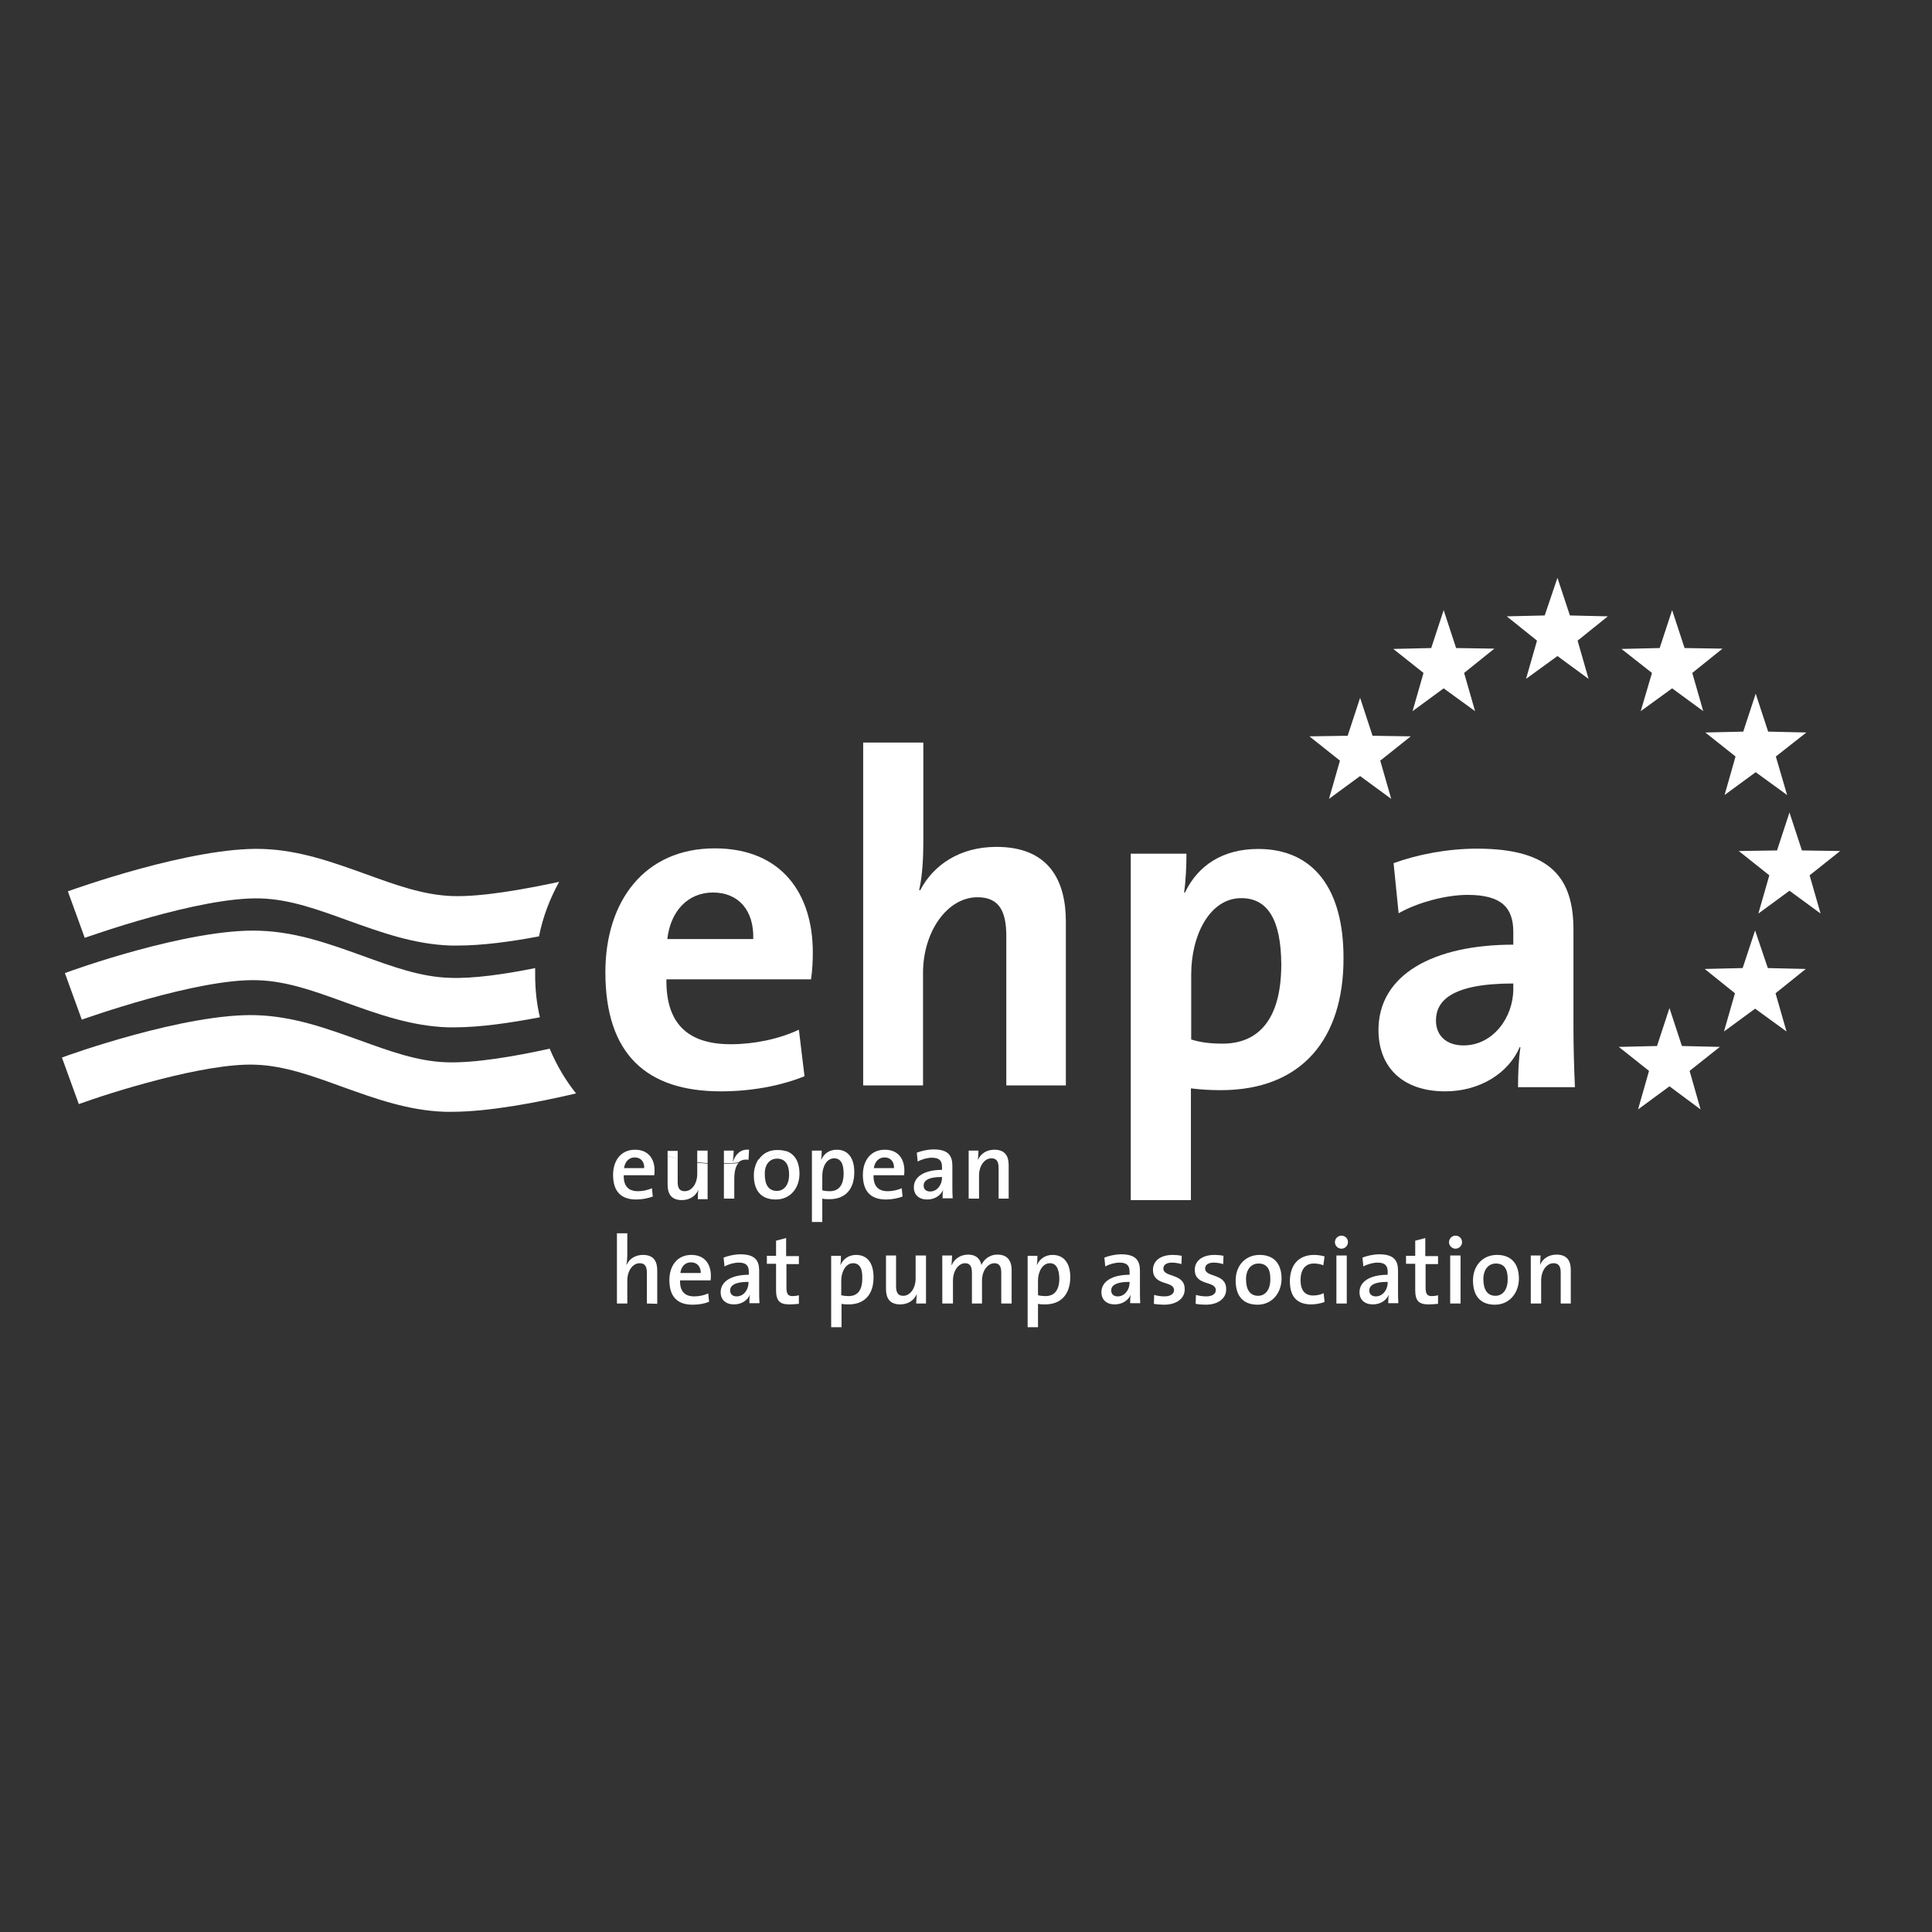 <?xml version="1.0" encoding="UTF-8"?> <!-- Generator: Adobe Illustrator 24.3.0, SVG Export Plug-In . SVG Version: 6.00 Build 0) --> <svg xmlns="http://www.w3.org/2000/svg" xmlns:xlink="http://www.w3.org/1999/xlink" id="layer" x="0px" y="0px" viewBox="0 0 652 652" style="enable-background:new 0 0 652 652;" xml:space="preserve"><rect x="0" y="0" width="652" height="652" fill="#333333" stroke="none"/> <style type="text/css"> .st0{fill-rule:evenodd;clip-rule:evenodd;fill:#FFFFFF;} .st1{fill:#FFFFFF;} </style> <g> <polyline class="st0" points="525.6,195 529.8,207.7 542.6,208 532.4,216.2 536.1,229.1 525.6,221.4 515,229.1 518.7,216.2 508.5,208 521.3,207.7 525.6,195 "></polyline> </g> <polyline class="st0" points="564.3,205.9 568.5,218.7 581.3,218.9 571.1,227.1 574.8,240 564.3,232.3 553.7,240 557.5,227.1 547.2,219 560.1,218.7 564.3,205.9 "></polyline> <polyline class="st0" points="592.5,234.1 596.7,246.9 609.6,247.2 599.3,255.3 603.1,268.3 592.5,260.6 582,268.3 585.7,255.3 575.5,247.2 588.3,246.9 592.5,234.1 "></polyline> <polyline class="st0" points="603.9,274.2 608.1,287 621,287.2 610.7,295.4 614.4,308.3 603.9,300.6 593.4,308.3 597.1,295.4 586.8,287.2 599.7,287 603.9,274.2 "></polyline> <polyline class="st0" points="592.3,314 596.6,326.7 609.4,327 599.2,335.2 602.9,348.1 592.3,340.4 581.8,348.1 585.5,335.2 575.3,327 588.1,326.7 592.3,314 "></polyline> <polyline class="st0" points="563.4,340.2 567.6,353 580.4,353.3 570.2,361.4 573.9,374.4 563.4,366.6 552.8,374.4 556.5,361.4 546.3,353.3 559.2,353 563.4,340.2 "></polyline> <polyline class="st0" points="487.2,205.9 491.4,218.7 504.3,218.9 494.1,227.1 497.8,240 487.2,232.3 476.7,240 480.4,227.1 470.2,219 483,218.7 487.2,205.9 "></polyline> <polyline class="st0" points="459,235.5 463.2,248.3 476.1,248.5 465.8,256.7 469.5,269.6 459,261.9 448.5,269.6 452.2,256.7 441.9,248.5 454.8,248.3 459,235.5 "></polyline> <path class="st1" d="M152.8,302.4c-9.9-0.3-19.4-3.8-29.6-7.5c-10.9-3.9-22.1-8-34.6-8.4c-23.8-0.8-64,13.7-65.7,14.3l5.7,15.7 c0.4-0.1,38.9-14,59.4-13.3c9.9,0.3,19.4,3.8,29.6,7.5c10.9,3.9,22.1,8,34.6,8.4c0.8,0,1.5,0,2.3,0c8.1,0,17.9-1.3,27.4-3.1 c1.3-6.6,3.7-12.8,6.8-18.4C176.5,300.2,162.5,302.7,152.8,302.4"></path> <path class="st1" d="M180.6,326.7c-10.3,2.1-20.9,3.6-28.8,3.3c-9.9-0.3-19.4-3.8-29.6-7.5c-10.9-3.9-22.1-8-34.6-8.4 c-23.8-0.9-64,13.6-65.7,14.3l5.7,15.7c0.4-0.1,38.9-14,59.4-13.3c9.9,0.3,19.4,3.8,29.6,7.5c10.9,3.9,22.1,8,34.6,8.4 c0.8,0,1.5,0,2.3,0c8.4,0,18.8-1.5,28.7-3.4c-1.1-4.6-1.6-9.5-1.6-14.4C180.6,328.2,180.6,327.4,180.6,326.7"></path> <path class="st1" d="M150.8,358.5c-9.9-0.3-19.4-3.8-29.6-7.5c-10.9-3.9-22.1-8-34.6-8.4c-23.8-0.8-64,13.6-65.7,14.3l5.7,15.7 c10.7-3.9,42.4-13.9,59.4-13.3c9.9,0.3,19.4,3.8,29.6,7.5c10.9,3.9,22.1,8,34.6,8.4c0.8,0,1.5,0,2.3,0c12.3,0,28.8-3.1,41.9-6.2 c-3.6-4.5-6.6-9.6-8.9-15.1C173.7,356.5,160.3,358.8,150.8,358.5"></path> <path class="st1" d="M241.2,286.3c-23.6,0-36.9,17.7-36.9,41.8c0,27.7,13.9,40.2,39,40.2c9.8,0,19.8-1.7,28.2-5.1l-1.9-15.7 c-6.8,3.2-15.2,4.9-23,4.9c-14.6,0-21.9-7.1-21.7-21.9h48.8c0.5-3.3,0.6-6.5,0.6-9.2C274.3,302,264.1,286.3,241.2,286.3 M225.2,316.9c1.1-9.5,7-15.7,15.4-15.7c8.5,0,13.9,5.9,13.6,15.7H225.2z"></path> <path class="st1" d="M291.3,366.3h20.2v-38c0-13.8,8.1-25.5,18.4-25.5c7.4,0,9.7,4.9,9.7,13.1v50.4h20.1V311 c0-13.8-5.7-25.2-23.4-25.2c-12.2,0-21.2,5.9-25.8,14.7l-0.3-0.2c1.1-4.6,1.4-11.2,1.4-16v-33.7h-20.3v36.8"></path> <path class="st1" d="M412,367.9c-3.8,0-6.8-0.2-10.1-0.6V405h-20.3V288.1h18.8c0,3.8-0.2,9-0.8,13.1h0.3 c4.4-9.2,12.8-14.7,24.7-14.7c18.7,0,28.8,13.5,28.8,36.7C453.5,350.6,439.3,367.9,412,367.9 M418.9,303.1 c-10.6,0-16.9,12.4-16.9,25.8v21.9c3.2,1,6.5,1.4,10.6,1.4c11.4,0,19.8-7.3,19.8-26.8C432.3,310.7,428,303.1,418.9,303.1z"></path> <path class="st1" d="M512.3,366.8c0-4.6,0.2-9.2,0.8-13.3l-0.2-0.2c-3.8,8.9-13.5,15-25.2,15c-14.3,0-22.5-8.1-22.5-20.7 c0-18.8,18.7-28.8,45.5-28.8v-4.3c0-8.2-4-12.5-15.4-12.5c-7.1,0-16.6,2.4-23.3,6.2l-1.7-16.9c7.9-2.9,18.1-4.9,28.2-4.9 c25.3,0,32.5,10.3,32.5,27.4v32.8c0,6.3,0.2,13.8,0.5,20.3h-19.2 M510.7,331.9c-21.4,0-26.1,6.2-26.1,12.5c0,5.1,3.5,8.4,9.3,8.4 c10,0,16.8-9.5,16.8-19L510.7,331.9L510.7,331.9z"></path> <path class="st1" d="M214.3,388c-4.7,0-7.4,3.6-7.4,8.5c0,5.7,2.8,8.3,7.8,8.3c2,0,4-0.4,5.6-1L220,401c-1.3,0.6-3.1,1-4.7,1 c-3.2,0-4.9-1.7-4.8-5.4h10.3c0.1-0.6,0.1-1.2,0.1-1.6C220.9,391.2,218.9,388,214.3,388 M210.6,394.2c0.3-2.2,1.7-3.6,3.6-3.6 c2,0,3.3,1.4,3.2,3.6H210.6z"></path> <path class="st1" d="M235.3,396.2c0,3.2-1.8,5.8-4.2,5.8c-1.9,0-2.4-1.2-2.4-3.2V391c-1.2-0.3-2.3-0.6-3.4-0.9v9.7 c0,2.9,1.1,5.2,4.8,5.2c2.7,0,4.7-1.4,5.6-3.5l0,0c-0.2,0.9-0.2,2.3-0.2,3.2h3.3v-12c-1.2-0.1-2.3-0.2-3.5-0.3L235.3,396.2"></path> <path class="st1" d="M228.7,388.4h-3.4v1.7c1.1,0.3,2.3,0.7,3.4,0.9V388.4"></path> <path class="st1" d="M235.3,388.4v3.8c1.2,0.1,2.3,0.3,3.5,0.3v-4.2h-3.5"></path> <path class="st1" d="M244.3,404.5h3.5V398c0-2.7,0.5-4.5,1.4-5.5c-1.6,0.2-3.3,0.2-4.9,0.3V404.5"></path> <path class="st1" d="M252.6,391.4l0.2-3.4c-3-0.3-4.6,1.7-5.4,3.9h-0.1c0.2-1.2,0.3-2.7,0.3-3.6h-3.3v4.3c1.7,0,3.3-0.1,4.9-0.3 C250,391.5,251.1,391.2,252.6,391.4"></path> <path class="st1" d="M254.4,396.6c0,5.7,2.9,8.2,7.4,8.2c4.8,0,8-3.7,8-8.7c0-4.2-1.7-6.6-4.3-7.6c-3.1,1.2-6.3,2.2-9.6,2.8 C255,392.8,254.4,394.6,254.4,396.6 M262.2,391c2.8,0,4.1,2,4.1,5.4c0,3.7-1.9,5.5-4.1,5.5c-2.7,0-4.1-1.9-4.1-5.6 C258,392.6,260.1,391,262.2,391z"></path> <path class="st1" d="M256,391.4c3.3-0.7,6.5-1.7,9.6-2.8c-0.9-0.3-1.9-0.5-3-0.5C259.6,388,257.3,389.3,256,391.4"></path> <path class="st1" d="M282.4,388c-2.5,0-4.3,1.3-5.2,3.3h-0.1c0.2-0.9,0.2-2.2,0.2-3H274v24.1h3.5v-7.9c0.8,0.2,1.5,0.2,2.4,0.2 c5.4,0,8.4-3.4,8.4-9.1C288.3,390.8,286.2,388,282.4,388 M280,402c-1,0-1.8-0.1-2.5-0.3v-5c0-2.8,1.4-5.8,4-5.8 c2.2,0,3.2,1.8,3.2,5.1C284.7,400.3,282.8,402,280,402z"></path> <path class="st1" d="M298.6,388c-4.7,0-7.4,3.6-7.4,8.5c0,5.7,2.8,8.3,7.8,8.3c2,0,4-0.4,5.6-1l-0.3-2.8c-1.3,0.6-3.1,1-4.7,1 c-3.2,0-4.9-1.7-4.8-5.4h10.3c0.1-0.6,0.1-1.2,0.1-1.6C305.2,391.2,303.2,388,298.6,388 M294.9,394.2c0.3-2.2,1.7-3.6,3.6-3.6 c2,0,3.3,1.4,3.2,3.6H294.9z"></path> <path class="st1" d="M318.1,404.5c0-1,0-2.1,0.2-3l0,0c-0.8,1.9-2.8,3.3-5.4,3.3c-2.8,0-4.5-1.6-4.5-4.1c0-3.7,3.7-5.9,9.5-5.9v-1 c0-2-0.8-3.1-3.4-3.1c-1.5,0-3.4,0.5-4.8,1.3l-0.3-3c1.6-0.6,3.6-1.1,5.7-1.1c4.9,0,6.3,2.1,6.3,5.5v6.6c0,1.4,0,3.1,0.1,4.4h-3.4 M317.9,397.2c-5.1,0-6.2,1.5-6.2,2.9c0,1.2,0.8,2,2.2,2c2.4,0,4-2.3,4-4.6V397.2z"></path> <path class="st1" d="M337,404.5v-10.4c0-2-0.6-3.2-2.4-3.2c-2.4,0-4.2,2.6-4.2,5.8v7.8h-3.5v-16.2h3.3c0,0.8-0.1,2.2-0.2,3.2l0,0 c0.9-2.1,2.9-3.5,5.6-3.5c3.7,0,4.8,2.3,4.8,5.2v11.3L337,404.5"></path> <path class="st1" d="M218.3,439.9v-10.4c0-2-0.6-3.2-2.4-3.2c-2.4,0-4.2,2.6-4.2,5.8v7.8h-3.5v-23.7h3.5v7.3c0,1-0.1,2.4-0.3,3.3 h0.1c0.9-2,2.9-3.3,5.5-3.3c3.7,0,4.8,2.3,4.8,5.2V440L218.3,439.9"></path> <path class="st1" d="M239.8,432.1h-10.3c-0.1,3.7,1.6,5.4,4.8,5.4c1.7,0,3.4-0.4,4.7-1l0.3,2.8c-1.6,0.7-3.6,1-5.6,1 c-5,0-7.8-2.6-7.8-8.3c0-4.9,2.7-8.5,7.4-8.5c4.6,0,6.6,3.2,6.6,7C239.9,430.9,239.9,431.5,239.8,432.1 M233.2,426 c-2,0-3.3,1.4-3.6,3.6h6.9C236.5,427.4,235.2,426,233.2,426z"></path> <path class="st1" d="M252.9,439.9c0-1,0-2.1,0.2-3l0,0c-0.8,1.9-2.8,3.3-5.4,3.3c-2.8,0-4.5-1.6-4.5-4.1c0-3.7,3.7-5.9,9.5-5.9v-1 c0-2-0.8-3.1-3.4-3.1c-1.5,0-3.4,0.5-4.8,1.3l-0.3-3c1.6-0.6,3.6-1.1,5.7-1.1c4.9,0,6.3,2.1,6.3,5.5v6.6c0,1.4,0,3.1,0.1,4.4h-3.4 M252.6,432.6c-5.1,0-6.2,1.5-6.2,2.9c0,1.2,0.8,2,2.2,2c2.4,0,4-2.3,4-4.6V432.6z"></path> <path class="st1" d="M266.4,440.2c-3.4,0-4.5-1.3-4.5-4.9v-8.8h-3.1v-2.7h3.1v-5.1l3.4-0.9v6.1h4.3v2.7h-4.2v7.7 c0,2.4,0.5,3.1,2.1,3.1c0.7,0,1.5-0.1,2.1-0.3v2.9C268.7,440.1,267.5,440.2,266.4,440.2"></path> <path class="st1" d="M286.4,440.2c-0.9,0-1.6,0-2.4-0.2v7.9h-3.5v-24.1h3.3c0,0.8,0,2.1-0.2,3h0.1c0.9-2,2.8-3.3,5.2-3.3 c3.8,0,5.9,2.7,5.9,7.6C294.8,436.8,291.8,440.2,286.4,440.2 M287.9,426.3c-2.6,0-4,3.1-4,5.8v5c0.7,0.2,1.6,0.3,2.5,0.3 c2.8,0,4.6-1.7,4.6-6C291.1,428.1,290.1,426.3,287.9,426.3z"></path> <path class="st1" d="M309.2,439.9c0-0.8,0.1-2.2,0.2-3.2l0,0c-0.9,2.1-2.9,3.5-5.6,3.5c-3.7,0-4.8-2.3-4.8-5.2v-11.3h3.4v10.4 c0,2,0.6,3.2,2.4,3.2c2.4,0,4.2-2.6,4.2-5.8v-7.8h3.5v16.2L309.2,439.9"></path> <path class="st1" d="M337.9,439.9v-10.3c0-2-0.5-3.3-2.3-3.3c-2.1,0-4.2,2.3-4.2,5.9v7.7H328v-10.3c0-1.8-0.4-3.3-2.3-3.3 c-2.2,0-4.1,2.5-4.1,5.9v7.7H318v-16.2h3.3c0,0.8-0.1,2.2-0.2,3.2h0.1c0.9-2.1,3-3.5,5.5-3.5c3.2,0,4.2,2,4.5,3.5 c0.7-1.6,2.5-3.5,5.4-3.5c3.1,0,4.8,1.7,4.8,5.3v11.2L337.9,439.9"></path> <path class="st1" d="M352.7,440.2c-0.9,0-1.6,0-2.4-0.2v7.9h-3.5v-24.1h3.3c0,0.8,0,2.1-0.2,3h0.1c0.9-2,2.8-3.3,5.2-3.3 c3.8,0,6,2.7,6,7.6C361.1,436.8,358.1,440.2,352.7,440.2 M354.3,426.3c-2.6,0-4,3.1-4,5.8v5c0.7,0.2,1.6,0.3,2.5,0.3 c2.8,0,4.7-1.7,4.7-6C357.4,428.1,356.4,426.3,354.3,426.3z"></path> <path class="st1" d="M381.4,439.9c0-1,0-2.1,0.2-3l0,0c-0.8,1.9-2.8,3.3-5.4,3.3c-2.8,0-4.5-1.6-4.5-4.1c0-3.7,3.7-5.9,9.5-5.9v-1 c0-2-0.8-3.1-3.4-3.1c-1.5,0-3.4,0.5-4.8,1.3l-0.3-3c1.6-0.6,3.6-1.1,5.7-1.1c4.9,0,6.3,2.1,6.3,5.5v6.6c0,1.4,0,3.1,0.1,4.4h-3.4 M381.2,432.6c-5.1,0-6.2,1.5-6.2,2.9c0,1.2,0.8,2,2.2,2c2.4,0,4-2.3,4-4.6V432.6z"></path> <path class="st1" d="M392.8,440.3c-1.2,0-2.4-0.1-3.4-0.3l0.1-3c1,0.3,2.3,0.5,3.5,0.5c1.9,0,3.2-0.8,3.2-2.1c0-3.3-7.1-1.3-7.1-6.9 c0-2.8,2.3-5,6.7-5c0.9,0,2,0.1,3,0.3l-0.1,2.8c-1-0.3-2.1-0.5-3.2-0.5c-1.9,0-2.9,0.8-2.9,2c0,3.1,7.2,1.5,7.2,6.9 C399.9,438.1,397.2,440.3,392.8,440.3"></path> <path class="st1" d="M406.9,440.3c-1.2,0-2.4-0.1-3.4-0.3l0.1-3c1,0.3,2.3,0.5,3.5,0.5c1.9,0,3.2-0.8,3.2-2.1c0-3.3-7.1-1.3-7.1-6.9 c0-2.8,2.3-5,6.7-5c0.9,0,2,0.1,3,0.3l-0.1,2.8c-1-0.3-2.1-0.5-3.2-0.5c-1.9,0-2.9,0.8-2.9,2c0,3.1,7.1,1.5,7.1,6.9 C413.9,438.1,411.2,440.3,406.9,440.3"></path> <path class="st1" d="M424.4,440.3c-4.5,0-7.4-2.5-7.4-8.2c0-4.9,3.2-8.6,8.1-8.6c4.3,0,7.4,2.4,7.4,8.1 C432.4,436.5,429.2,440.3,424.4,440.3 M424.7,426.4c-2.1,0-4.2,1.6-4.2,5.3c0,3.6,1.4,5.6,4.1,5.6c2.2,0,4.1-1.8,4.1-5.5 C428.8,428.3,427.5,426.4,424.7,426.4z"></path> <path class="st1" d="M442.5,440.2c-4.2,0-7.2-2-7.2-7.8c0-5.1,2.6-8.9,8.2-8.9c1.2,0,2.4,0.2,3.5,0.5l-0.4,3c-1-0.4-2.1-0.6-3.2-0.6 c-3,0-4.5,2.2-4.5,5.6c0,3,1.1,5.2,4.3,5.2c1.2,0,2.6-0.3,3.5-0.8l0.3,3C445.9,439.8,444.2,440.2,442.5,440.2"></path> <path class="st1" d="M452.7,421.4c-1.2,0-2.2-1-2.2-2.2s1-2.2,2.2-2.2s2.2,0.9,2.2,2.2C454.9,420.4,453.9,421.4,452.7,421.4 M454.5,439.9H451v-16.2h3.5V439.9z"></path> <path class="st1" d="M468.5,439.9c0-1,0-2.1,0.2-3l0,0c-0.8,1.9-2.8,3.3-5.4,3.3c-2.8,0-4.5-1.6-4.5-4.1c0-3.7,3.7-5.9,9.5-5.9v-1 c0-2-0.8-3.1-3.4-3.1c-1.5,0-3.4,0.5-4.8,1.3l-0.3-3c1.6-0.6,3.6-1.1,5.7-1.1c4.9,0,6.3,2.1,6.3,5.5v6.6c0,1.4,0,3.1,0.1,4.4h-3.4 M468.3,432.6c-5.1,0-6.2,1.5-6.2,2.9c0,1.2,0.8,2,2.2,2c2.4,0,4-2.3,4-4.6V432.6z"></path> <path class="st1" d="M482.1,440.2c-3.4,0-4.5-1.3-4.5-4.9v-8.8h-3.1v-2.7h3.1v-5.1l3.4-0.9v6.1h4.3v2.7h-4.2v7.7 c0,2.4,0.5,3.1,2.1,3.1c0.7,0,1.5-0.1,2.1-0.3v2.9C484.4,440.1,483.1,440.2,482.1,440.2"></path> <path class="st1" d="M491.2,421.4c-1.2,0-2.2-1-2.2-2.2s1-2.2,2.2-2.2s2.2,0.9,2.2,2.2C493.4,420.4,492.4,421.4,491.2,421.4 M492.9,439.9h-3.5v-16.2h3.5V439.9z"></path> <path class="st1" d="M504.5,440.3c-4.5,0-7.4-2.5-7.4-8.2c0-4.9,3.2-8.6,8.1-8.6c4.3,0,7.4,2.4,7.4,8.1 C512.5,436.5,509.3,440.3,504.5,440.3 M504.8,426.4c-2.1,0-4.2,1.6-4.2,5.3c0,3.6,1.4,5.6,4.1,5.6c2.2,0,4.1-1.8,4.1-5.5 C508.9,428.3,507.6,426.4,504.8,426.4z"></path> <path class="st1" d="M526.7,439.9v-10.4c0-2-0.6-3.2-2.4-3.2c-2.4,0-4.2,2.6-4.2,5.8v7.8h-3.5v-16.2h3.3c0,0.8-0.1,2.2-0.2,3.2l0,0 c0.9-2.1,2.9-3.5,5.6-3.5c3.7,0,4.8,2.3,4.8,5.2v11.3L526.7,439.9"></path> </svg> 